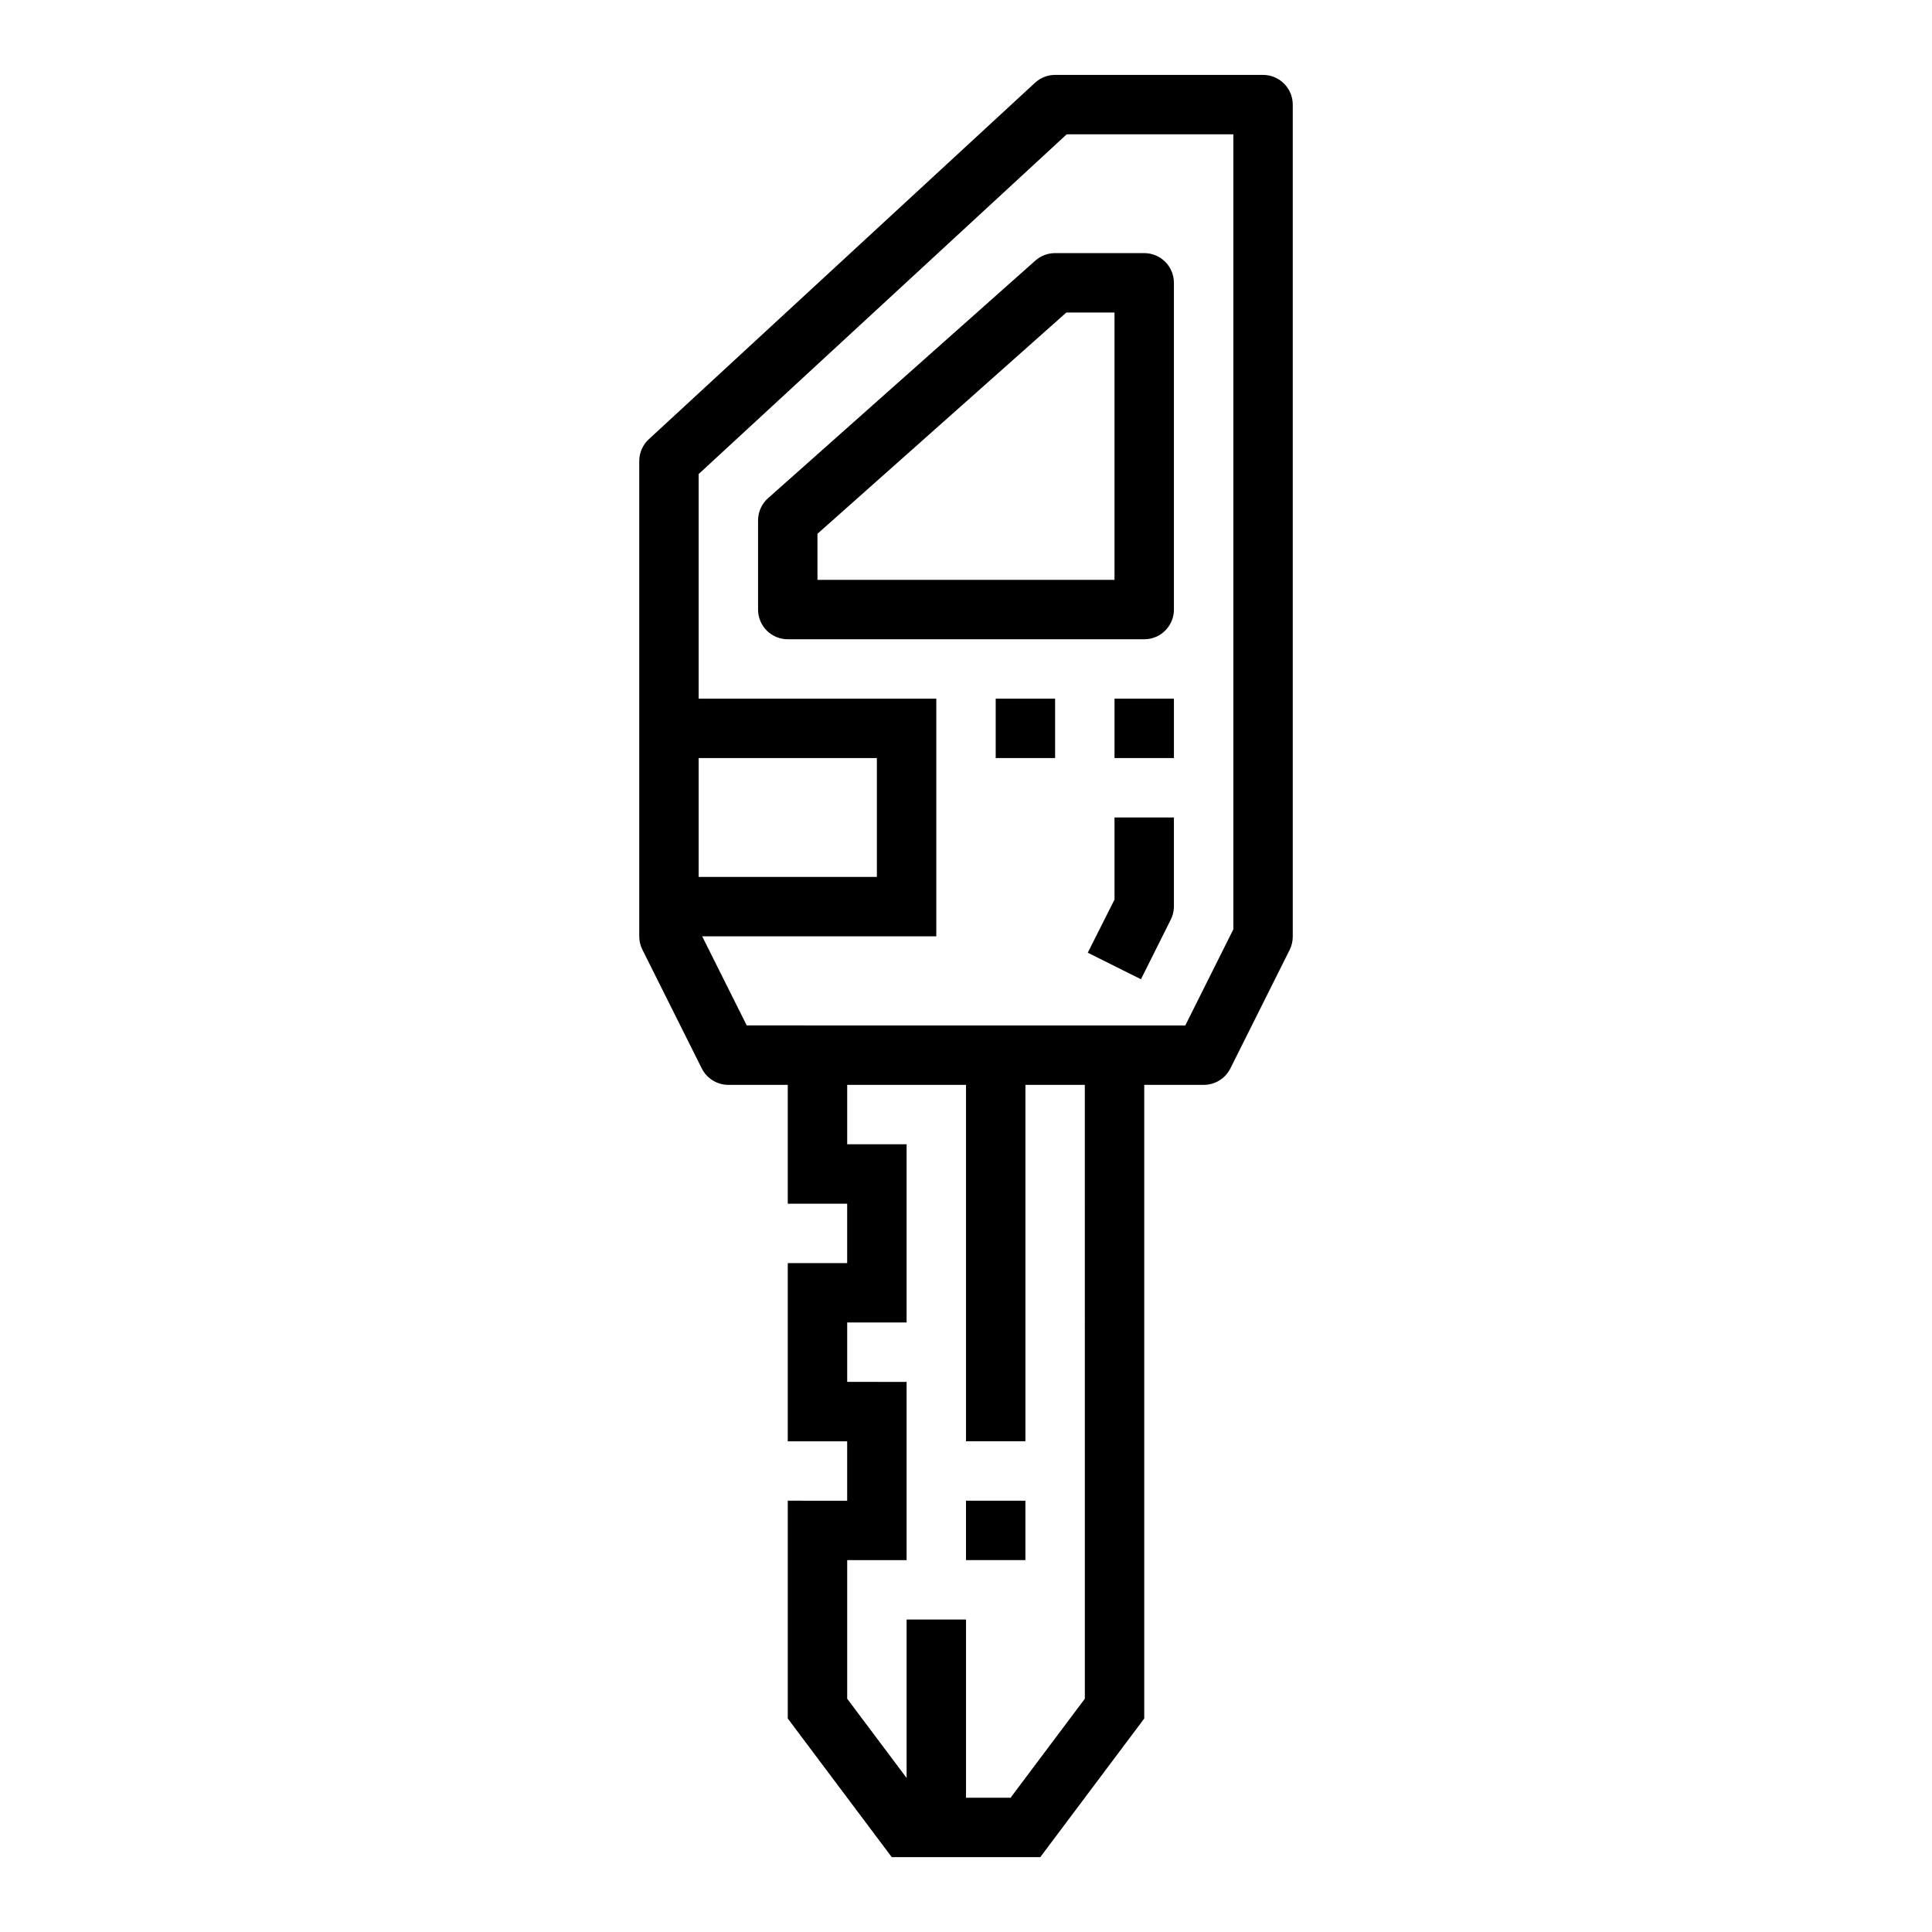 <?xml version="1.0" encoding="UTF-8"?>
<!-- Uploaded to: SVG Repo, www.svgrepo.com, Generator: SVG Repo Mixer Tools -->
<svg fill="#000000" width="800px" height="800px" version="1.1" viewBox="144 144 512 512" xmlns="http://www.w3.org/2000/svg">
 <g>
  <path d="m455.1 305.54v-86.594c0-2.086-0.828-4.09-2.305-5.566s-3.477-2.305-5.566-2.305h-23.617c-1.926 0-3.789 0.707-5.234 1.984l-70.848 62.977c-1.68 1.496-2.641 3.637-2.637 5.887v23.617c0 2.086 0.828 4.09 2.305 5.566 1.477 1.477 3.481 2.305 5.566 2.305h94.465c2.09 0 4.09-0.828 5.566-2.305 1.477-1.477 2.305-3.481 2.305-5.566zm-15.742-7.871h-78.723v-12.211l65.969-58.641h12.754z"/>
  <path d="m439.36 329.15h15.742v15.742h-15.742z"/>
  <path d="m407.87 329.15h15.742v15.742h-15.742z"/>
  <path d="m455.1 384.25v-23.617h-15.742v21.758l-7.086 14.082 14.09 7.039 7.871-15.742h0.004c0.559-1.09 0.852-2.293 0.863-3.519z"/>
  <path d="m352.77 541.7v57.727l27.555 36.738h39.359l27.551-36.738v-167.93h15.746c2.996 0.016 5.742-1.672 7.082-4.356l15.742-31.488h0.004c0.531-1.094 0.801-2.301 0.785-3.519v-220.41c0-2.09-0.828-4.09-2.305-5.566-1.477-1.477-3.481-2.309-5.566-2.309h-55.105c-1.977 0.004-3.883 0.746-5.336 2.09l-102.34 94.465v-0.004c-1.617 1.492-2.535 3.59-2.535 5.789v125.95c0 1.223 0.281 2.426 0.828 3.519l15.742 31.488c1.336 2.668 4.062 4.356 7.047 4.356h15.742v31.488h15.742v15.742h-15.742v47.23h15.742v15.742zm-23.617-165.31v-31.488h47.23v31.488zm12.738 39.359-11.809-23.617h62.047v-62.977h-62.977v-59.527l97.543-90.039h44.156v210.69l-12.738 25.473zm26.625 94.465v-15.746h15.742v-47.23h-15.742v-15.742h31.488v94.461h15.742v-94.461h15.742l0.004 162.69-19.684 26.238h-11.805v-47.23h-15.746v41.98l-15.742-20.988v-36.738h15.742v-47.23z"/>
  <path d="m400 541.7h15.742v15.742h-15.742z"/>
 </g>
</svg>